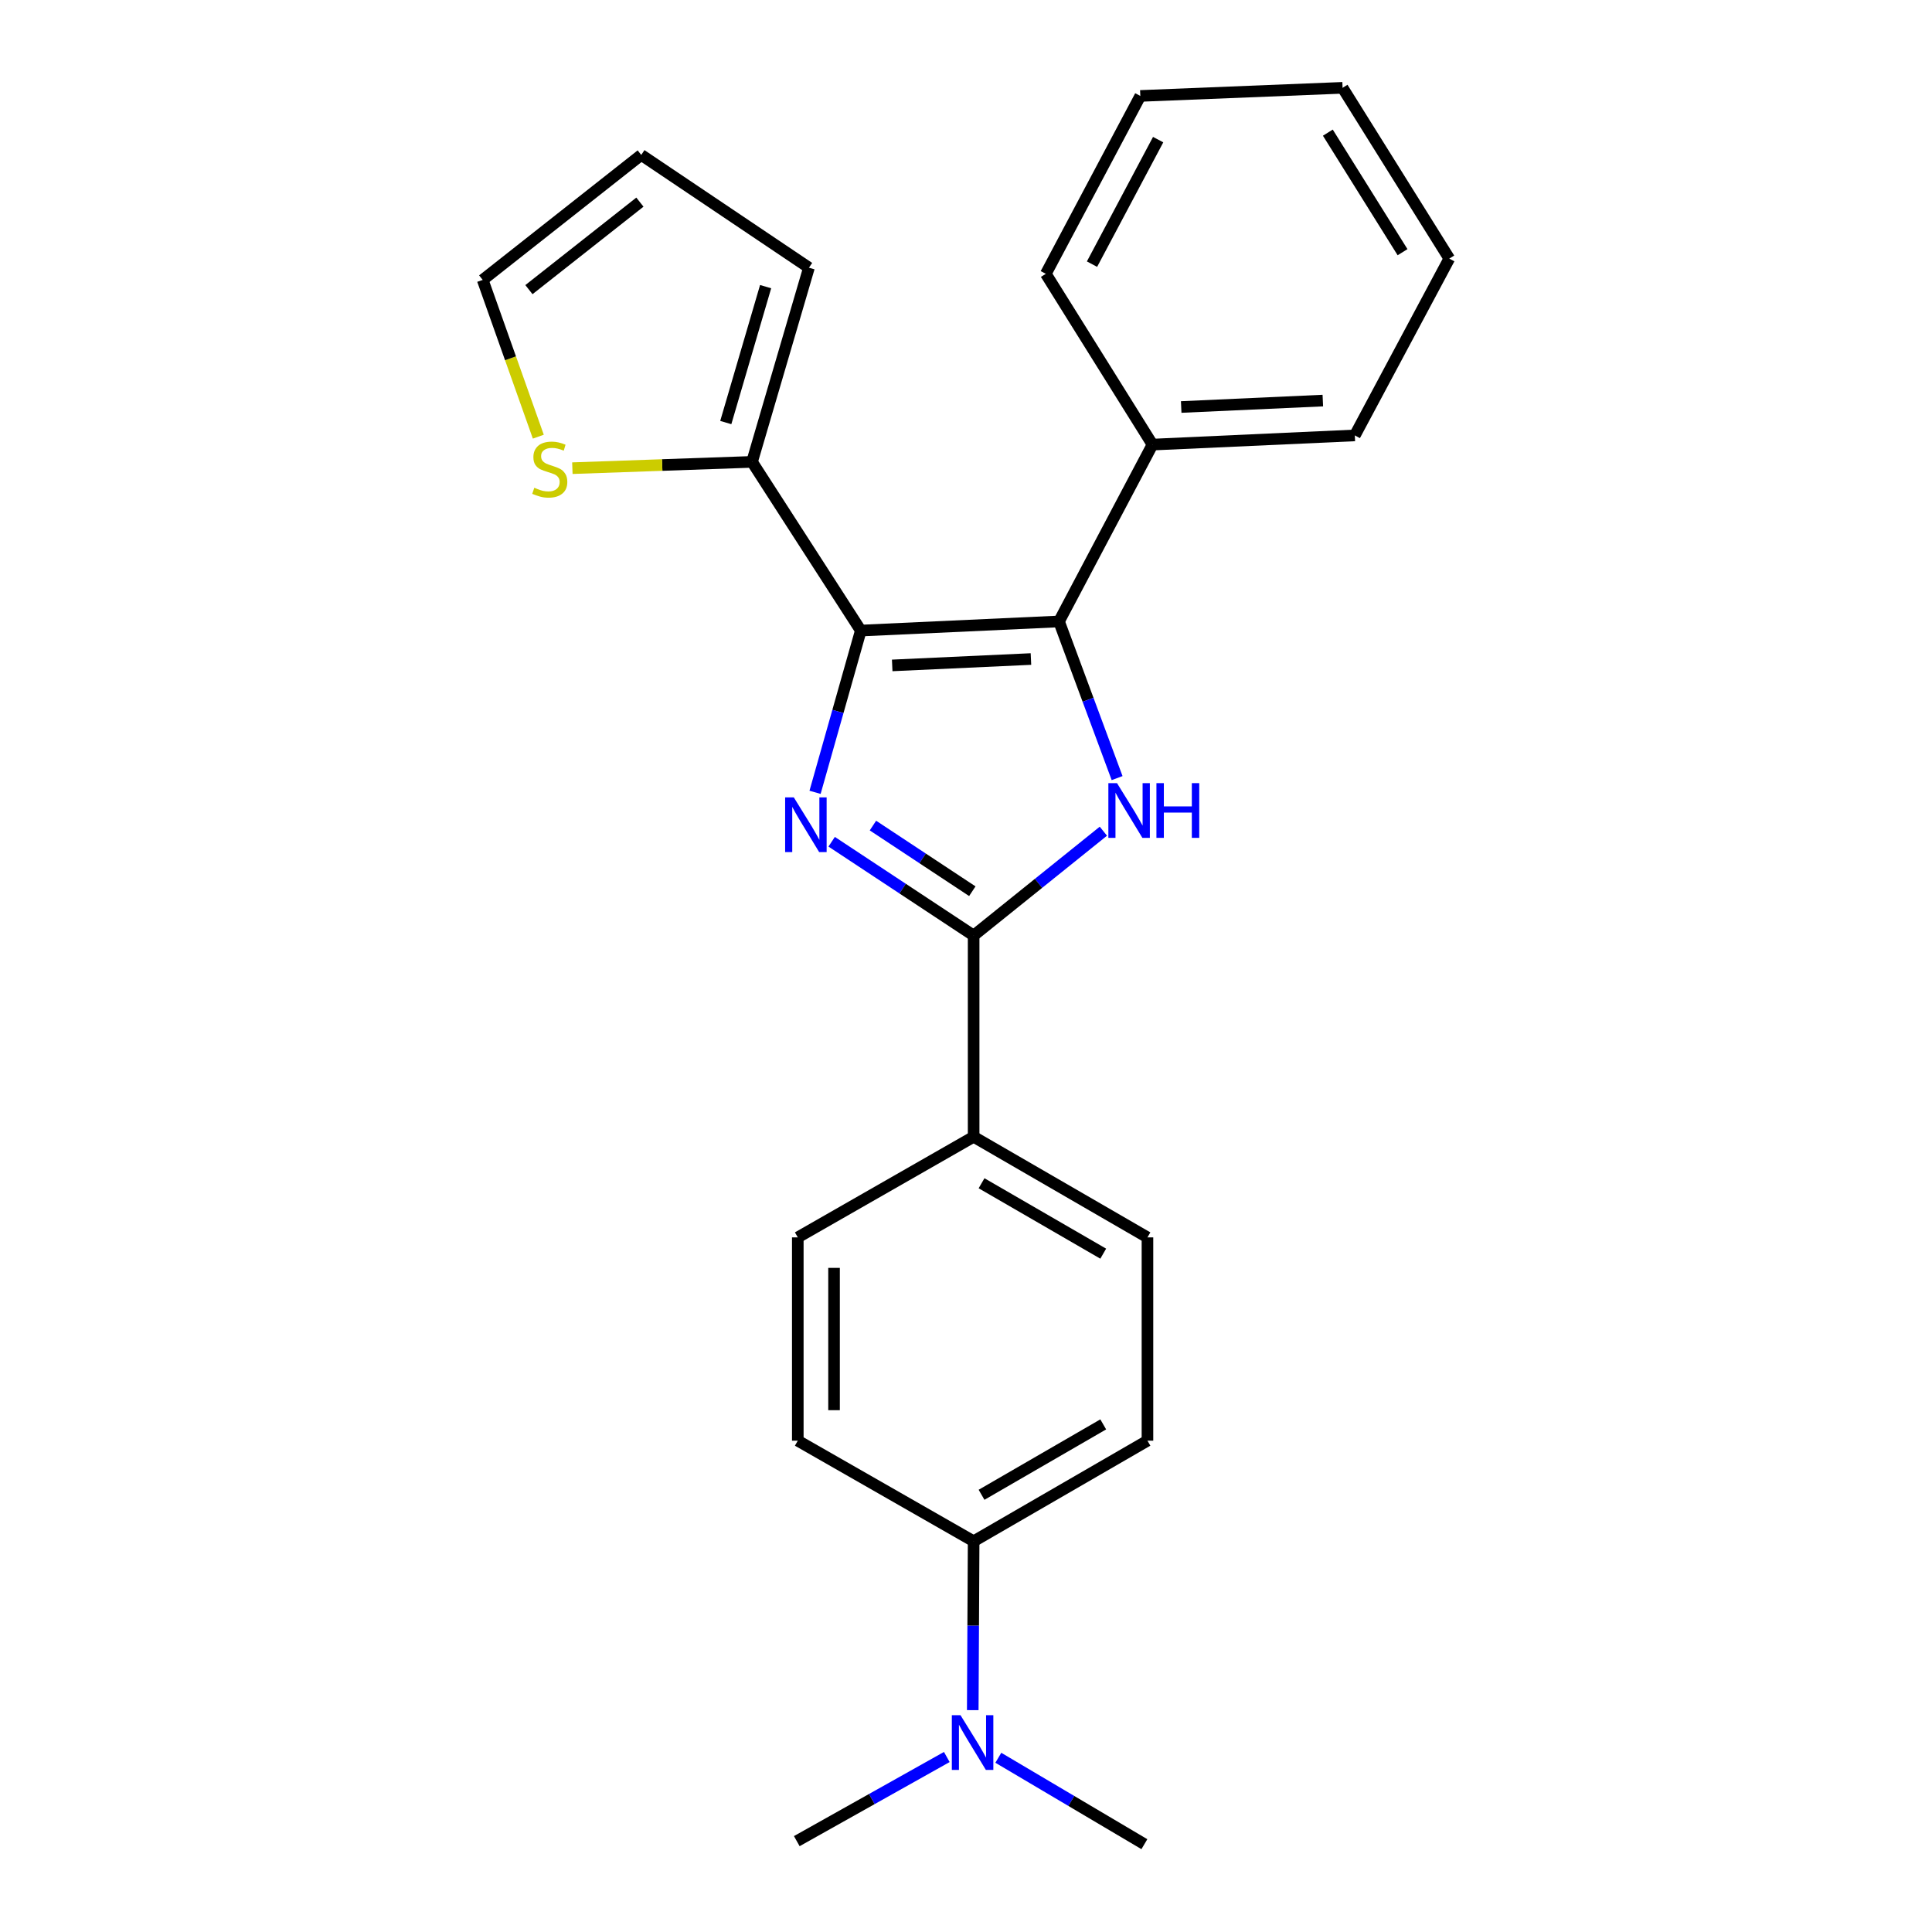 <?xml version='1.0' encoding='iso-8859-1'?>
<svg version='1.1' baseProfile='full'
              xmlns='http://www.w3.org/2000/svg'
                      xmlns:rdkit='http://www.rdkit.org/xml'
                      xmlns:xlink='http://www.w3.org/1999/xlink'
                  xml:space='preserve'
width='1000px' height='1000px' viewBox='0 0 1000 1000'>
<!-- END OF HEADER -->
<rect style='opacity:1.0;fill:#FFFFFF;stroke:none' width='1000' height='1000' x='0' y='0'> </rect>
<path class='bond-0' d='M 445.553,326.382 L 433.712,368.242' style='fill:none;fill-rule:evenodd;stroke:#000000;stroke-width:6px;stroke-linecap:butt;stroke-linejoin:miter;stroke-opacity:1' />
<path class='bond-0' d='M 433.712,368.242 L 421.87,410.102' style='fill:none;fill-rule:evenodd;stroke:#0000FF;stroke-width:6px;stroke-linecap:butt;stroke-linejoin:miter;stroke-opacity:1' />
<path class='bond-1' d='M 445.553,326.382 L 548.14,321.659' style='fill:none;fill-rule:evenodd;stroke:#000000;stroke-width:6px;stroke-linecap:butt;stroke-linejoin:miter;stroke-opacity:1' />
<path class='bond-1' d='M 461.804,344.417 L 533.615,341.112' style='fill:none;fill-rule:evenodd;stroke:#000000;stroke-width:6px;stroke-linecap:butt;stroke-linejoin:miter;stroke-opacity:1' />
<path class='bond-4' d='M 445.553,326.382 L 389.251,239.067' style='fill:none;fill-rule:evenodd;stroke:#000000;stroke-width:6px;stroke-linecap:butt;stroke-linejoin:miter;stroke-opacity:1' />
<path class='bond-3' d='M 430.467,435.686 L 467.209,459.957' style='fill:none;fill-rule:evenodd;stroke:#0000FF;stroke-width:6px;stroke-linecap:butt;stroke-linejoin:miter;stroke-opacity:1' />
<path class='bond-3' d='M 467.209,459.957 L 503.951,484.228' style='fill:none;fill-rule:evenodd;stroke:#000000;stroke-width:6px;stroke-linecap:butt;stroke-linejoin:miter;stroke-opacity:1' />
<path class='bond-3' d='M 451.832,427.311 L 477.551,444.301' style='fill:none;fill-rule:evenodd;stroke:#0000FF;stroke-width:6px;stroke-linecap:butt;stroke-linejoin:miter;stroke-opacity:1' />
<path class='bond-3' d='M 477.551,444.301 L 503.271,461.29' style='fill:none;fill-rule:evenodd;stroke:#000000;stroke-width:6px;stroke-linecap:butt;stroke-linejoin:miter;stroke-opacity:1' />
<path class='bond-2' d='M 548.14,321.659 L 563.174,362.202' style='fill:none;fill-rule:evenodd;stroke:#000000;stroke-width:6px;stroke-linecap:butt;stroke-linejoin:miter;stroke-opacity:1' />
<path class='bond-2' d='M 563.174,362.202 L 578.209,402.744' style='fill:none;fill-rule:evenodd;stroke:#0000FF;stroke-width:6px;stroke-linecap:butt;stroke-linejoin:miter;stroke-opacity:1' />
<path class='bond-7' d='M 548.14,321.659 L 596.53,230.123' style='fill:none;fill-rule:evenodd;stroke:#000000;stroke-width:6px;stroke-linecap:butt;stroke-linejoin:miter;stroke-opacity:1' />
<path class='bond-24' d='M 571.105,430.226 L 537.528,457.227' style='fill:none;fill-rule:evenodd;stroke:#0000FF;stroke-width:6px;stroke-linecap:butt;stroke-linejoin:miter;stroke-opacity:1' />
<path class='bond-24' d='M 537.528,457.227 L 503.951,484.228' style='fill:none;fill-rule:evenodd;stroke:#000000;stroke-width:6px;stroke-linecap:butt;stroke-linejoin:miter;stroke-opacity:1' />
<path class='bond-6' d='M 503.951,484.228 L 503.951,588.399' style='fill:none;fill-rule:evenodd;stroke:#000000;stroke-width:6px;stroke-linecap:butt;stroke-linejoin:miter;stroke-opacity:1' />
<path class='bond-5' d='M 389.251,239.067 L 342.755,240.697' style='fill:none;fill-rule:evenodd;stroke:#000000;stroke-width:6px;stroke-linecap:butt;stroke-linejoin:miter;stroke-opacity:1' />
<path class='bond-5' d='M 342.755,240.697 L 296.258,242.326' style='fill:none;fill-rule:evenodd;stroke:#CCCC00;stroke-width:6px;stroke-linecap:butt;stroke-linejoin:miter;stroke-opacity:1' />
<path class='bond-9' d='M 389.251,239.067 L 418.711,138.565' style='fill:none;fill-rule:evenodd;stroke:#000000;stroke-width:6px;stroke-linecap:butt;stroke-linejoin:miter;stroke-opacity:1' />
<path class='bond-9' d='M 375.664,218.714 L 396.285,148.362' style='fill:none;fill-rule:evenodd;stroke:#000000;stroke-width:6px;stroke-linecap:butt;stroke-linejoin:miter;stroke-opacity:1' />
<path class='bond-11' d='M 278.629,226.021 L 264.237,185.452' style='fill:none;fill-rule:evenodd;stroke:#CCCC00;stroke-width:6px;stroke-linecap:butt;stroke-linejoin:miter;stroke-opacity:1' />
<path class='bond-11' d='M 264.237,185.452 L 249.846,144.882' style='fill:none;fill-rule:evenodd;stroke:#000000;stroke-width:6px;stroke-linecap:butt;stroke-linejoin:miter;stroke-opacity:1' />
<path class='bond-13' d='M 503.951,588.399 L 412.935,640.469' style='fill:none;fill-rule:evenodd;stroke:#000000;stroke-width:6px;stroke-linecap:butt;stroke-linejoin:miter;stroke-opacity:1' />
<path class='bond-14' d='M 503.951,588.399 L 593.924,640.469' style='fill:none;fill-rule:evenodd;stroke:#000000;stroke-width:6px;stroke-linecap:butt;stroke-linejoin:miter;stroke-opacity:1' />
<path class='bond-14' d='M 508.048,612.45 L 571.029,648.899' style='fill:none;fill-rule:evenodd;stroke:#000000;stroke-width:6px;stroke-linecap:butt;stroke-linejoin:miter;stroke-opacity:1' />
<path class='bond-19' d='M 596.53,230.123 L 701.253,225.369' style='fill:none;fill-rule:evenodd;stroke:#000000;stroke-width:6px;stroke-linecap:butt;stroke-linejoin:miter;stroke-opacity:1' />
<path class='bond-19' d='M 611.388,210.665 L 684.694,207.338' style='fill:none;fill-rule:evenodd;stroke:#000000;stroke-width:6px;stroke-linecap:butt;stroke-linejoin:miter;stroke-opacity:1' />
<path class='bond-20' d='M 596.53,230.123 L 541.312,141.734' style='fill:none;fill-rule:evenodd;stroke:#000000;stroke-width:6px;stroke-linecap:butt;stroke-linejoin:miter;stroke-opacity:1' />
<path class='bond-8' d='M 503.951,797.752 L 593.924,745.693' style='fill:none;fill-rule:evenodd;stroke:#000000;stroke-width:6px;stroke-linecap:butt;stroke-linejoin:miter;stroke-opacity:1' />
<path class='bond-8' d='M 508.049,773.702 L 571.031,737.26' style='fill:none;fill-rule:evenodd;stroke:#000000;stroke-width:6px;stroke-linecap:butt;stroke-linejoin:miter;stroke-opacity:1' />
<path class='bond-10' d='M 503.951,797.752 L 503.723,841.461' style='fill:none;fill-rule:evenodd;stroke:#000000;stroke-width:6px;stroke-linecap:butt;stroke-linejoin:miter;stroke-opacity:1' />
<path class='bond-10' d='M 503.723,841.461 L 503.496,885.169' style='fill:none;fill-rule:evenodd;stroke:#0000FF;stroke-width:6px;stroke-linecap:butt;stroke-linejoin:miter;stroke-opacity:1' />
<path class='bond-27' d='M 503.951,797.752 L 412.935,745.693' style='fill:none;fill-rule:evenodd;stroke:#000000;stroke-width:6px;stroke-linecap:butt;stroke-linejoin:miter;stroke-opacity:1' />
<path class='bond-12' d='M 418.711,138.565 L 331.907,80.189' style='fill:none;fill-rule:evenodd;stroke:#000000;stroke-width:6px;stroke-linecap:butt;stroke-linejoin:miter;stroke-opacity:1' />
<path class='bond-17' d='M 516.732,909.816 L 554.53,932.181' style='fill:none;fill-rule:evenodd;stroke:#0000FF;stroke-width:6px;stroke-linecap:butt;stroke-linejoin:miter;stroke-opacity:1' />
<path class='bond-17' d='M 554.53,932.181 L 592.329,954.545' style='fill:none;fill-rule:evenodd;stroke:#000000;stroke-width:6px;stroke-linecap:butt;stroke-linejoin:miter;stroke-opacity:1' />
<path class='bond-18' d='M 490.061,909.42 L 451.237,931.196' style='fill:none;fill-rule:evenodd;stroke:#0000FF;stroke-width:6px;stroke-linecap:butt;stroke-linejoin:miter;stroke-opacity:1' />
<path class='bond-18' d='M 451.237,931.196 L 412.414,952.971' style='fill:none;fill-rule:evenodd;stroke:#000000;stroke-width:6px;stroke-linecap:butt;stroke-linejoin:miter;stroke-opacity:1' />
<path class='bond-25' d='M 249.846,144.882 L 331.907,80.189' style='fill:none;fill-rule:evenodd;stroke:#000000;stroke-width:6px;stroke-linecap:butt;stroke-linejoin:miter;stroke-opacity:1' />
<path class='bond-25' d='M 273.772,149.914 L 331.214,104.628' style='fill:none;fill-rule:evenodd;stroke:#000000;stroke-width:6px;stroke-linecap:butt;stroke-linejoin:miter;stroke-opacity:1' />
<path class='bond-16' d='M 412.935,640.469 L 412.935,745.693' style='fill:none;fill-rule:evenodd;stroke:#000000;stroke-width:6px;stroke-linecap:butt;stroke-linejoin:miter;stroke-opacity:1' />
<path class='bond-16' d='M 431.699,656.252 L 431.699,729.909' style='fill:none;fill-rule:evenodd;stroke:#000000;stroke-width:6px;stroke-linecap:butt;stroke-linejoin:miter;stroke-opacity:1' />
<path class='bond-15' d='M 593.924,640.469 L 593.924,745.693' style='fill:none;fill-rule:evenodd;stroke:#000000;stroke-width:6px;stroke-linecap:butt;stroke-linejoin:miter;stroke-opacity:1' />
<path class='bond-22' d='M 701.253,225.369 L 750.154,133.853' style='fill:none;fill-rule:evenodd;stroke:#000000;stroke-width:6px;stroke-linecap:butt;stroke-linejoin:miter;stroke-opacity:1' />
<path class='bond-21' d='M 541.312,141.734 L 590.223,49.656' style='fill:none;fill-rule:evenodd;stroke:#000000;stroke-width:6px;stroke-linecap:butt;stroke-linejoin:miter;stroke-opacity:1' />
<path class='bond-21' d='M 565.22,136.725 L 599.458,72.27' style='fill:none;fill-rule:evenodd;stroke:#000000;stroke-width:6px;stroke-linecap:butt;stroke-linejoin:miter;stroke-opacity:1' />
<path class='bond-23' d='M 590.223,49.656 L 694.915,45.455' style='fill:none;fill-rule:evenodd;stroke:#000000;stroke-width:6px;stroke-linecap:butt;stroke-linejoin:miter;stroke-opacity:1' />
<path class='bond-26' d='M 750.154,133.853 L 694.915,45.455' style='fill:none;fill-rule:evenodd;stroke:#000000;stroke-width:6px;stroke-linecap:butt;stroke-linejoin:miter;stroke-opacity:1' />
<path class='bond-26' d='M 725.956,130.537 L 687.289,68.658' style='fill:none;fill-rule:evenodd;stroke:#000000;stroke-width:6px;stroke-linecap:butt;stroke-linejoin:miter;stroke-opacity:1' />
<path  class='atom-1' d='M 410.866 412.713
L 420.146 427.713
Q 421.066 429.193, 422.546 431.873
Q 424.026 434.553, 424.106 434.713
L 424.106 412.713
L 427.866 412.713
L 427.866 441.033
L 423.986 441.033
L 414.026 424.633
Q 412.866 422.713, 411.626 420.513
Q 410.426 418.313, 410.066 417.633
L 410.066 441.033
L 406.386 441.033
L 406.386 412.713
L 410.866 412.713
' fill='#0000FF'/>
<path  class='atom-3' d='M 578.167 405.353
L 587.447 420.353
Q 588.367 421.833, 589.847 424.513
Q 591.327 427.193, 591.407 427.353
L 591.407 405.353
L 595.167 405.353
L 595.167 433.673
L 591.287 433.673
L 581.327 417.273
Q 580.167 415.353, 578.927 413.153
Q 577.727 410.953, 577.367 410.273
L 577.367 433.673
L 573.687 433.673
L 573.687 405.353
L 578.167 405.353
' fill='#0000FF'/>
<path  class='atom-3' d='M 598.567 405.353
L 602.407 405.353
L 602.407 417.393
L 616.887 417.393
L 616.887 405.353
L 620.727 405.353
L 620.727 433.673
L 616.887 433.673
L 616.887 420.593
L 602.407 420.593
L 602.407 433.673
L 598.567 433.673
L 598.567 405.353
' fill='#0000FF'/>
<path  class='atom-6' d='M 276.559 252.456
Q 276.879 252.576, 278.199 253.136
Q 279.519 253.696, 280.959 254.056
Q 282.439 254.376, 283.879 254.376
Q 286.559 254.376, 288.119 253.096
Q 289.679 251.776, 289.679 249.496
Q 289.679 247.936, 288.879 246.976
Q 288.119 246.016, 286.919 245.496
Q 285.719 244.976, 283.719 244.376
Q 281.199 243.616, 279.679 242.896
Q 278.199 242.176, 277.119 240.656
Q 276.079 239.136, 276.079 236.576
Q 276.079 233.016, 278.479 230.816
Q 280.919 228.616, 285.719 228.616
Q 288.999 228.616, 292.719 230.176
L 291.799 233.256
Q 288.399 231.856, 285.839 231.856
Q 283.079 231.856, 281.559 233.016
Q 280.039 234.136, 280.079 236.096
Q 280.079 237.616, 280.839 238.536
Q 281.639 239.456, 282.759 239.976
Q 283.919 240.496, 285.839 241.096
Q 288.399 241.896, 289.919 242.696
Q 291.439 243.496, 292.519 245.136
Q 293.639 246.736, 293.639 249.496
Q 293.639 253.416, 290.999 255.536
Q 288.399 257.616, 284.039 257.616
Q 281.519 257.616, 279.599 257.056
Q 277.719 256.536, 275.479 255.616
L 276.559 252.456
' fill='#CCCC00'/>
<path  class='atom-11' d='M 497.149 887.774
L 506.429 902.774
Q 507.349 904.254, 508.829 906.934
Q 510.309 909.614, 510.389 909.774
L 510.389 887.774
L 514.149 887.774
L 514.149 916.094
L 510.269 916.094
L 500.309 899.694
Q 499.149 897.774, 497.909 895.574
Q 496.709 893.374, 496.349 892.694
L 496.349 916.094
L 492.669 916.094
L 492.669 887.774
L 497.149 887.774
' fill='#0000FF'/>
</svg>
